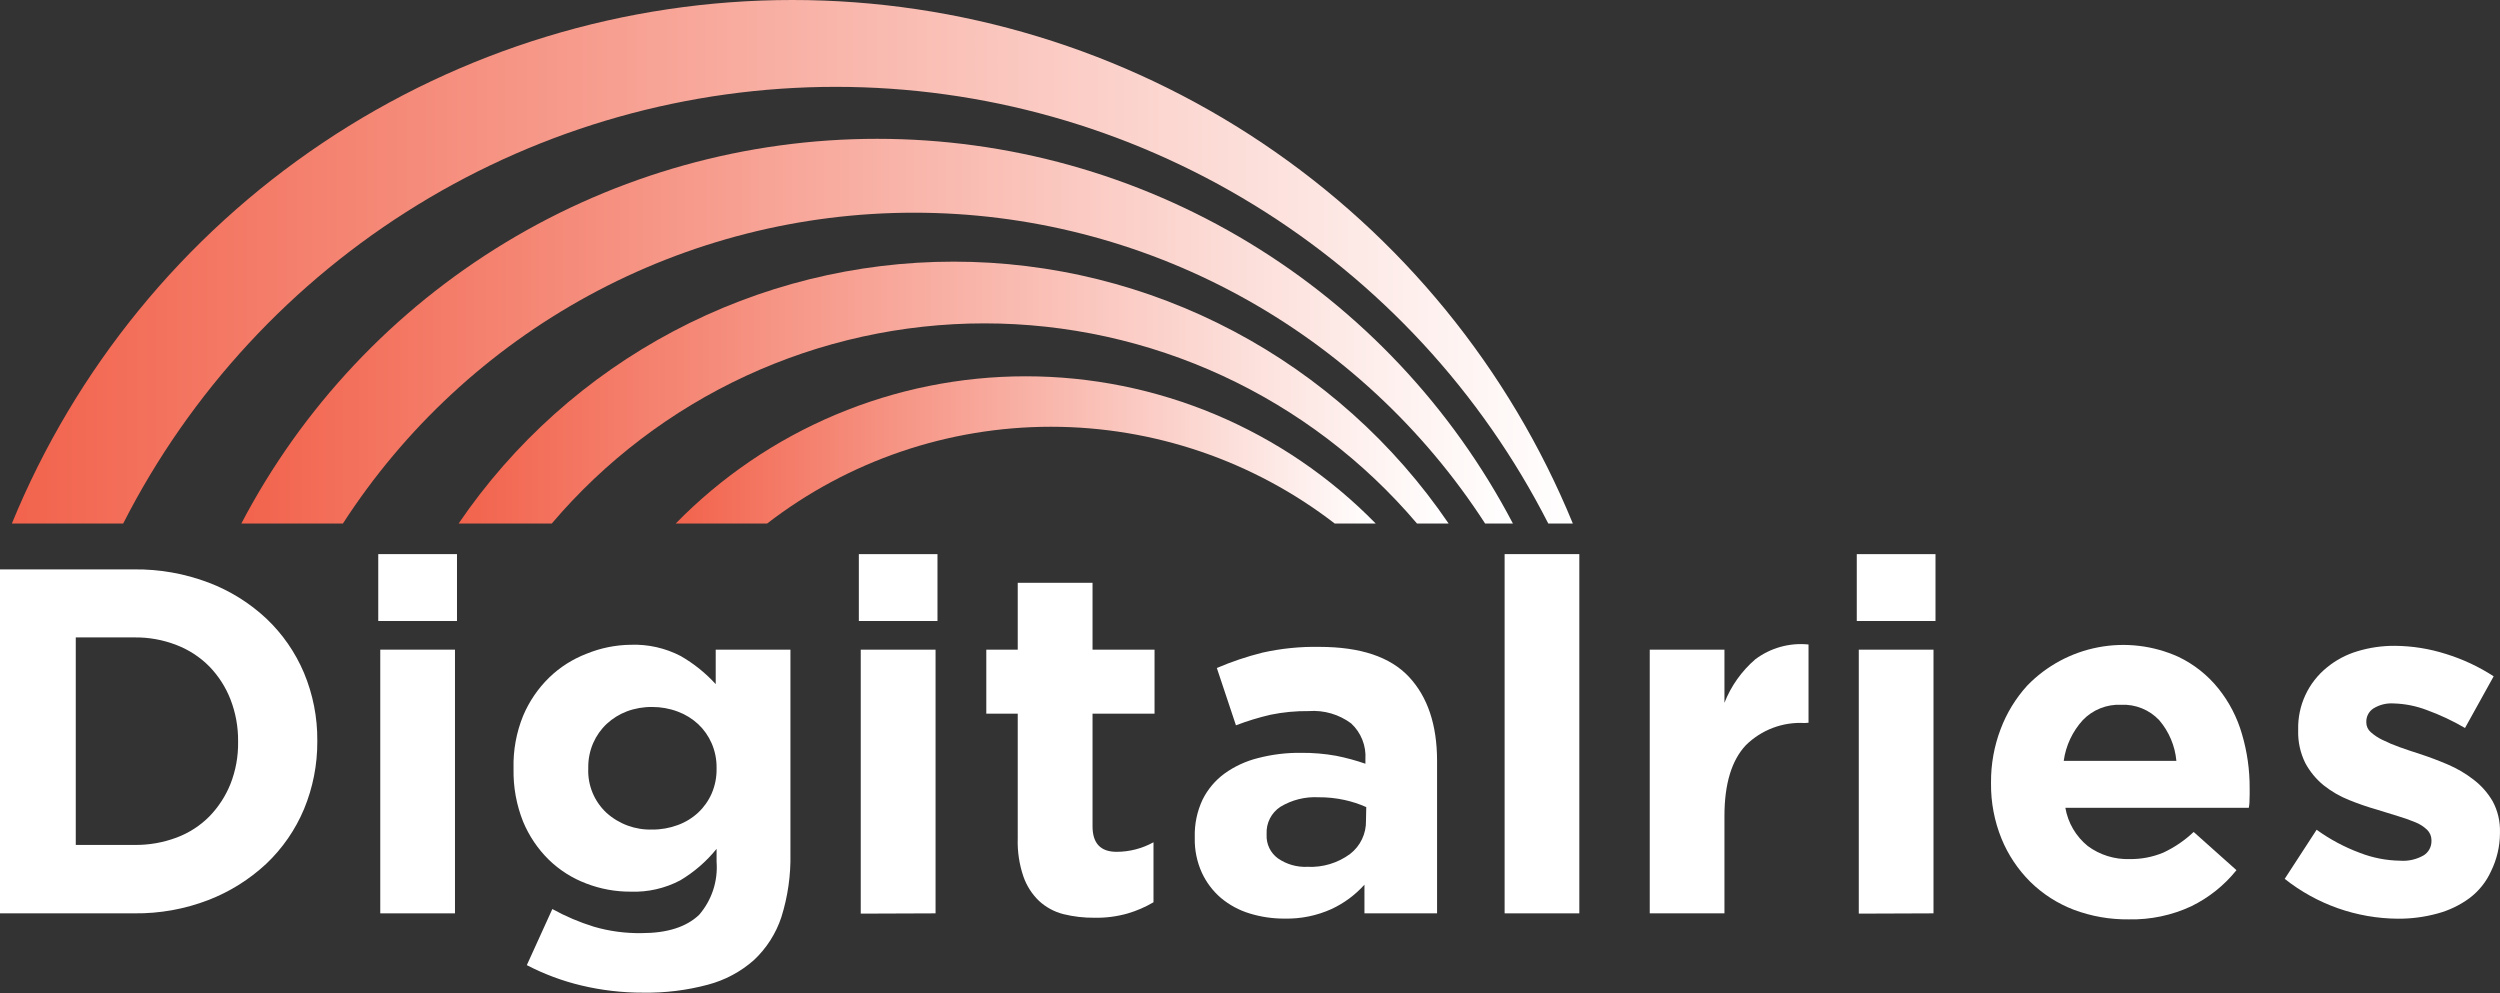 <svg width="214" height="85" viewBox="0 0 214 85" fill="none" xmlns="http://www.w3.org/2000/svg">
<rect x="0" y="0" width="214" height="85" fill="#333333" stroke="none"/>
<path d="M26.024 69.26C25.285 71.023 24.188 72.613 22.802 73.93C21.36 75.278 19.671 76.336 17.829 77.046C15.808 77.823 13.656 78.209 11.491 78.182H0V48.74H11.491C13.655 48.716 15.804 49.096 17.829 49.86C19.673 50.555 21.363 51.605 22.802 52.952C24.186 54.263 25.283 55.848 26.024 57.605C26.79 59.439 27.177 61.409 27.161 63.396V63.477C27.17 65.461 26.783 67.427 26.024 69.26ZM20.381 63.445C20.392 62.22 20.17 61.004 19.727 59.863C19.317 58.814 18.703 57.857 17.919 57.049C17.125 56.246 16.168 55.622 15.114 55.217C13.96 54.767 12.729 54.545 11.491 54.563H6.486V72.326H11.491C12.727 72.344 13.956 72.131 15.114 71.697C16.169 71.304 17.126 70.688 17.919 69.889C18.697 69.089 19.311 68.145 19.727 67.109C20.176 65.969 20.398 64.752 20.381 63.526V63.445Z" fill="white"/>
<path d="M32.379 53.157V47.432H39.118V53.157H32.379ZM32.551 78.183V55.61H38.946V78.183H32.551Z" fill="white"/>
<path d="M66.884 78.51C66.42 79.914 65.61 81.18 64.528 82.19C63.397 83.189 62.047 83.909 60.586 84.292C58.789 84.772 56.934 85 55.074 84.971C53.287 84.978 51.505 84.772 49.766 84.357C48.144 83.971 46.575 83.386 45.096 82.615L47.28 77.814C48.411 78.438 49.603 78.945 50.838 79.327C52.166 79.714 53.544 79.898 54.927 79.875C57.119 79.875 58.738 79.352 59.834 78.321C60.375 77.699 60.787 76.974 61.045 76.191C61.303 75.407 61.403 74.58 61.339 73.758V72.662C60.469 73.74 59.414 74.654 58.223 75.361C56.917 76.048 55.453 76.381 53.978 76.326C52.684 76.332 51.4 76.096 50.191 75.631C48.995 75.182 47.904 74.491 46.986 73.602C46.038 72.671 45.287 71.558 44.777 70.331C44.209 68.904 43.931 67.377 43.959 65.841V65.759C43.921 64.225 44.2 62.699 44.777 61.277C45.294 60.05 46.05 58.938 47.002 58.006C47.921 57.114 49.012 56.419 50.208 55.961C51.405 55.47 52.684 55.209 53.978 55.193C55.469 55.136 56.949 55.469 58.272 56.158C59.388 56.8 60.397 57.611 61.265 58.562V55.61H67.661V73.087C67.698 74.925 67.436 76.756 66.884 78.51ZM61.339 65.718C61.347 64.996 61.202 64.279 60.913 63.617C60.643 62.999 60.251 62.443 59.76 61.981C59.252 61.513 58.658 61.149 58.01 60.909C57.312 60.648 56.572 60.515 55.827 60.517C55.087 60.508 54.352 60.635 53.659 60.893C53.021 61.136 52.435 61.5 51.934 61.964C51.443 62.426 51.05 62.983 50.78 63.6C50.492 64.263 50.347 64.979 50.355 65.702V65.784C50.326 66.492 50.451 67.197 50.72 67.852C50.99 68.507 51.398 69.096 51.917 69.579C52.987 70.542 54.388 71.055 55.827 71.01C56.574 71.016 57.317 70.885 58.018 70.625C58.668 70.389 59.263 70.025 59.769 69.554C60.26 69.093 60.652 68.536 60.922 67.918C61.209 67.25 61.351 66.528 61.339 65.8V65.718Z" fill="white"/>
<path d="M73.517 53.157V47.432H80.248V53.157H73.517ZM73.68 78.207V55.61H80.084V78.183L73.68 78.207Z" fill="white"/>
<path d="M96.506 78.199C95.591 78.456 94.643 78.577 93.693 78.559C92.792 78.568 91.894 78.464 91.019 78.248C90.248 78.05 89.537 77.665 88.95 77.128C88.344 76.548 87.885 75.833 87.608 75.042C87.248 73.99 87.082 72.882 87.118 71.771V61.09H84.427V55.61H87.118V49.885H93.521V55.61H98.829V61.09H93.521V70.732C93.521 72.188 94.208 72.916 95.582 72.916C96.687 72.914 97.773 72.633 98.739 72.098V77.234C98.038 77.647 97.288 77.971 96.506 78.199Z" fill="white"/>
<path d="M116.797 78.183V75.729C116.007 76.608 115.047 77.317 113.975 77.815C112.72 78.382 111.354 78.662 109.976 78.632C108.956 78.64 107.941 78.491 106.966 78.191C106.068 77.918 105.234 77.468 104.513 76.866C103.818 76.27 103.26 75.531 102.877 74.699C102.456 73.767 102.249 72.752 102.272 71.73V71.648C102.243 70.542 102.472 69.444 102.943 68.442C103.381 67.562 104.023 66.799 104.816 66.218C105.677 65.599 106.649 65.15 107.678 64.893C108.882 64.58 110.122 64.428 111.366 64.443C112.375 64.433 113.383 64.518 114.376 64.696C115.225 64.865 116.061 65.092 116.879 65.375V64.991C116.917 64.421 116.827 63.85 116.616 63.32C116.405 62.789 116.079 62.312 115.66 61.924C114.618 61.149 113.332 60.775 112.037 60.869C110.939 60.856 109.842 60.96 108.766 61.18C107.756 61.413 106.764 61.717 105.797 62.087L104.161 57.18C105.417 56.643 106.713 56.206 108.038 55.872C109.648 55.509 111.295 55.341 112.945 55.373C116.456 55.373 119.011 56.229 120.608 57.941C122.206 59.653 123.007 62.038 123.013 65.097V78.183H116.797ZM116.952 69.088C116.351 68.82 115.723 68.615 115.08 68.475C114.354 68.317 113.614 68.24 112.871 68.246C111.723 68.184 110.584 68.469 109.6 69.064C109.219 69.314 108.91 69.659 108.704 70.064C108.497 70.47 108.4 70.923 108.422 71.378V71.46C108.404 71.851 108.483 72.24 108.653 72.593C108.823 72.946 109.078 73.251 109.395 73.48C110.136 73.991 111.024 74.244 111.923 74.2C113.226 74.264 114.511 73.876 115.562 73.104C115.999 72.768 116.35 72.334 116.588 71.836C116.825 71.339 116.942 70.792 116.928 70.241L116.952 69.088Z" fill="white"/>
<path d="M128.795 78.183V47.432H135.19V78.183H128.795Z" fill="white"/>
<path d="M154.475 61.891C153.551 61.837 152.625 61.978 151.759 62.305C150.892 62.632 150.104 63.137 149.445 63.788C148.229 65.081 147.619 67.09 147.613 69.816V78.183H141.218V55.61H147.613V60.157C148.179 58.717 149.089 57.436 150.263 56.428C151.567 55.453 153.19 55.003 154.81 55.168V61.866L154.475 61.891Z" fill="white"/>
<path d="M158.94 53.157V47.432H165.679V53.157H158.94ZM159.112 78.207V55.61H165.508V78.183L159.112 78.207Z" fill="white"/>
<path d="M192.562 68.328C192.562 68.557 192.562 68.818 192.497 69.145H176.794C177.015 70.432 177.695 71.594 178.708 72.417C179.747 73.186 181.015 73.581 182.306 73.537C183.288 73.551 184.262 73.364 185.169 72.989C186.129 72.542 187.01 71.943 187.778 71.215L191.442 74.486C190.395 75.788 189.074 76.844 187.573 77.577C185.9 78.356 184.07 78.739 182.225 78.698C180.623 78.718 179.031 78.441 177.53 77.88C176.129 77.346 174.853 76.528 173.784 75.475C172.73 74.424 171.896 73.173 171.331 71.795C170.721 70.292 170.415 68.682 170.431 67.06V66.97C170.422 65.417 170.699 63.875 171.249 62.423C171.768 61.04 172.545 59.769 173.539 58.677C175.18 56.988 177.303 55.846 179.616 55.407C181.93 54.968 184.323 55.253 186.469 56.223C187.801 56.859 188.972 57.787 189.896 58.939C190.822 60.095 191.508 61.424 191.916 62.848C192.357 64.346 192.578 65.899 192.57 67.461V67.542C192.579 67.878 192.57 68.107 192.562 68.328ZM184.834 61.654C184.417 61.209 183.909 60.86 183.344 60.632C182.779 60.403 182.171 60.3 181.562 60.329C180.955 60.302 180.35 60.405 179.785 60.631C179.221 60.856 178.712 61.2 178.291 61.638C177.404 62.609 176.834 63.827 176.655 65.13H186.298C186.182 63.847 185.67 62.633 184.834 61.654Z" fill="white"/>
<path d="M213.229 74.584C212.819 75.489 212.189 76.276 211.397 76.874C210.569 77.484 209.634 77.934 208.64 78.199C207.537 78.501 206.398 78.649 205.255 78.641C201.736 78.618 198.327 77.417 195.571 75.23L198.303 71.027C199.443 71.851 200.689 72.516 202.008 73.006C203.101 73.43 204.262 73.657 205.435 73.676C206.148 73.731 206.86 73.569 207.479 73.21C207.683 73.08 207.85 72.899 207.964 72.686C208.079 72.473 208.137 72.234 208.133 71.992V71.91C208.132 71.745 208.099 71.582 208.034 71.43C207.969 71.279 207.875 71.142 207.757 71.027C207.458 70.742 207.105 70.519 206.719 70.372C206.232 70.171 205.735 69.997 205.23 69.849L203.455 69.301C202.651 69.071 201.859 68.798 201.084 68.483C200.3 68.173 199.567 67.748 198.908 67.224C198.26 66.697 197.724 66.046 197.33 65.31C196.904 64.446 196.696 63.492 196.724 62.529V62.447C196.701 61.434 196.909 60.429 197.335 59.508C197.76 58.588 198.391 57.778 199.178 57.14C199.946 56.507 200.833 56.034 201.787 55.749C202.831 55.431 203.918 55.274 205.009 55.283C206.489 55.294 207.959 55.529 209.368 55.978C210.813 56.424 212.19 57.068 213.458 57.892L211.004 62.316C209.962 61.706 208.867 61.191 207.733 60.779C206.83 60.434 205.877 60.243 204.911 60.215C204.29 60.17 203.671 60.325 203.145 60.656C202.962 60.779 202.813 60.945 202.711 61.139C202.608 61.333 202.555 61.549 202.556 61.769V61.85C202.557 62.006 202.591 62.159 202.656 62.3C202.721 62.441 202.815 62.566 202.932 62.668C203.236 62.939 203.578 63.165 203.946 63.339C204.416 63.572 204.899 63.777 205.394 63.952C205.942 64.148 206.53 64.345 207.144 64.541C207.929 64.797 208.73 65.1 209.548 65.449C210.328 65.782 211.062 66.213 211.732 66.733C212.393 67.236 212.948 67.864 213.368 68.581C213.806 69.394 214.023 70.308 213.997 71.231V71.321C213.992 72.453 213.729 73.569 213.229 74.584Z" fill="white"/>
<path d="M134.635 44.815H132.533C126.802 33.565 118.071 24.119 107.307 17.522C96.542 10.925 84.163 7.434 71.538 7.434C58.912 7.434 46.533 10.925 35.769 17.522C25.004 24.119 16.273 33.565 10.543 44.815H1.015C6.449 31.56 15.704 20.221 27.601 12.241C39.497 4.261 53.499 0 67.825 0C82.15 0 96.152 4.261 108.049 12.241C119.946 20.221 129.2 31.56 134.635 44.815Z" fill="url(#paint0_linear_544_612)"/>
<path d="M129.506 44.815H127.126C121.847 36.65 114.608 29.938 106.068 25.29C97.529 20.642 87.961 18.207 78.239 18.207C68.516 18.207 58.949 20.642 50.409 25.29C41.87 29.938 34.631 36.65 29.352 44.815H20.658C25.861 34.881 33.683 26.562 43.276 20.757C52.87 14.952 63.869 11.883 75.082 11.883C86.295 11.883 97.294 14.952 106.888 20.757C116.481 26.562 124.303 34.881 129.506 44.815Z" fill="url(#paint1_linear_544_612)"/>
<path d="M123.994 44.814H121.295C116.734 39.444 111.059 35.131 104.665 32.172C98.27 29.214 91.309 27.681 84.263 27.681C77.217 27.681 70.256 29.214 63.861 32.172C57.467 35.131 51.792 39.444 47.231 44.814H39.257C43.958 37.907 50.276 32.254 57.661 28.347C65.046 24.439 73.275 22.397 81.629 22.397C89.985 22.397 98.213 24.439 105.598 28.347C112.983 32.254 119.301 37.907 124.002 44.814H123.994Z" fill="url(#paint2_linear_544_612)"/>
<path d="M117.77 44.815H114.253C107.293 39.444 98.75 36.53 89.959 36.53C81.168 36.53 72.624 39.444 65.665 44.815H57.838C61.741 40.825 66.402 37.654 71.547 35.49C76.692 33.326 82.218 32.211 87.8 32.211C93.382 32.211 98.907 33.326 104.052 35.49C109.197 37.654 113.858 40.825 117.762 44.815H117.77Z" fill="url(#paint3_linear_544_612)"/>
<defs>
<linearGradient id="paint0_linear_544_612" x1="1.015" y1="22.405" x2="134.635" y2="22.405" gradientUnits="userSpaceOnUse">
<stop stop-color="#F2634C"/>
<stop offset="1" stop-color="white"/>
</linearGradient>
<linearGradient id="paint1_linear_544_612" x1="20.658" y1="28.343" x2="129.506" y2="28.343" gradientUnits="userSpaceOnUse">
<stop stop-color="#F2634C"/>
<stop offset="1" stop-color="white"/>
</linearGradient>
<linearGradient id="paint2_linear_544_612" x1="39.249" y1="33.61" x2="123.994" y2="33.61" gradientUnits="userSpaceOnUse">
<stop stop-color="#F2634C"/>
<stop offset="1" stop-color="white"/>
</linearGradient>
<linearGradient id="paint3_linear_544_612" x1="57.838" y1="38.517" x2="117.762" y2="38.517" gradientUnits="userSpaceOnUse">
<stop stop-color="#F2634C"/>
<stop offset="1" stop-color="white"/>
</linearGradient>
</defs>
</svg>
